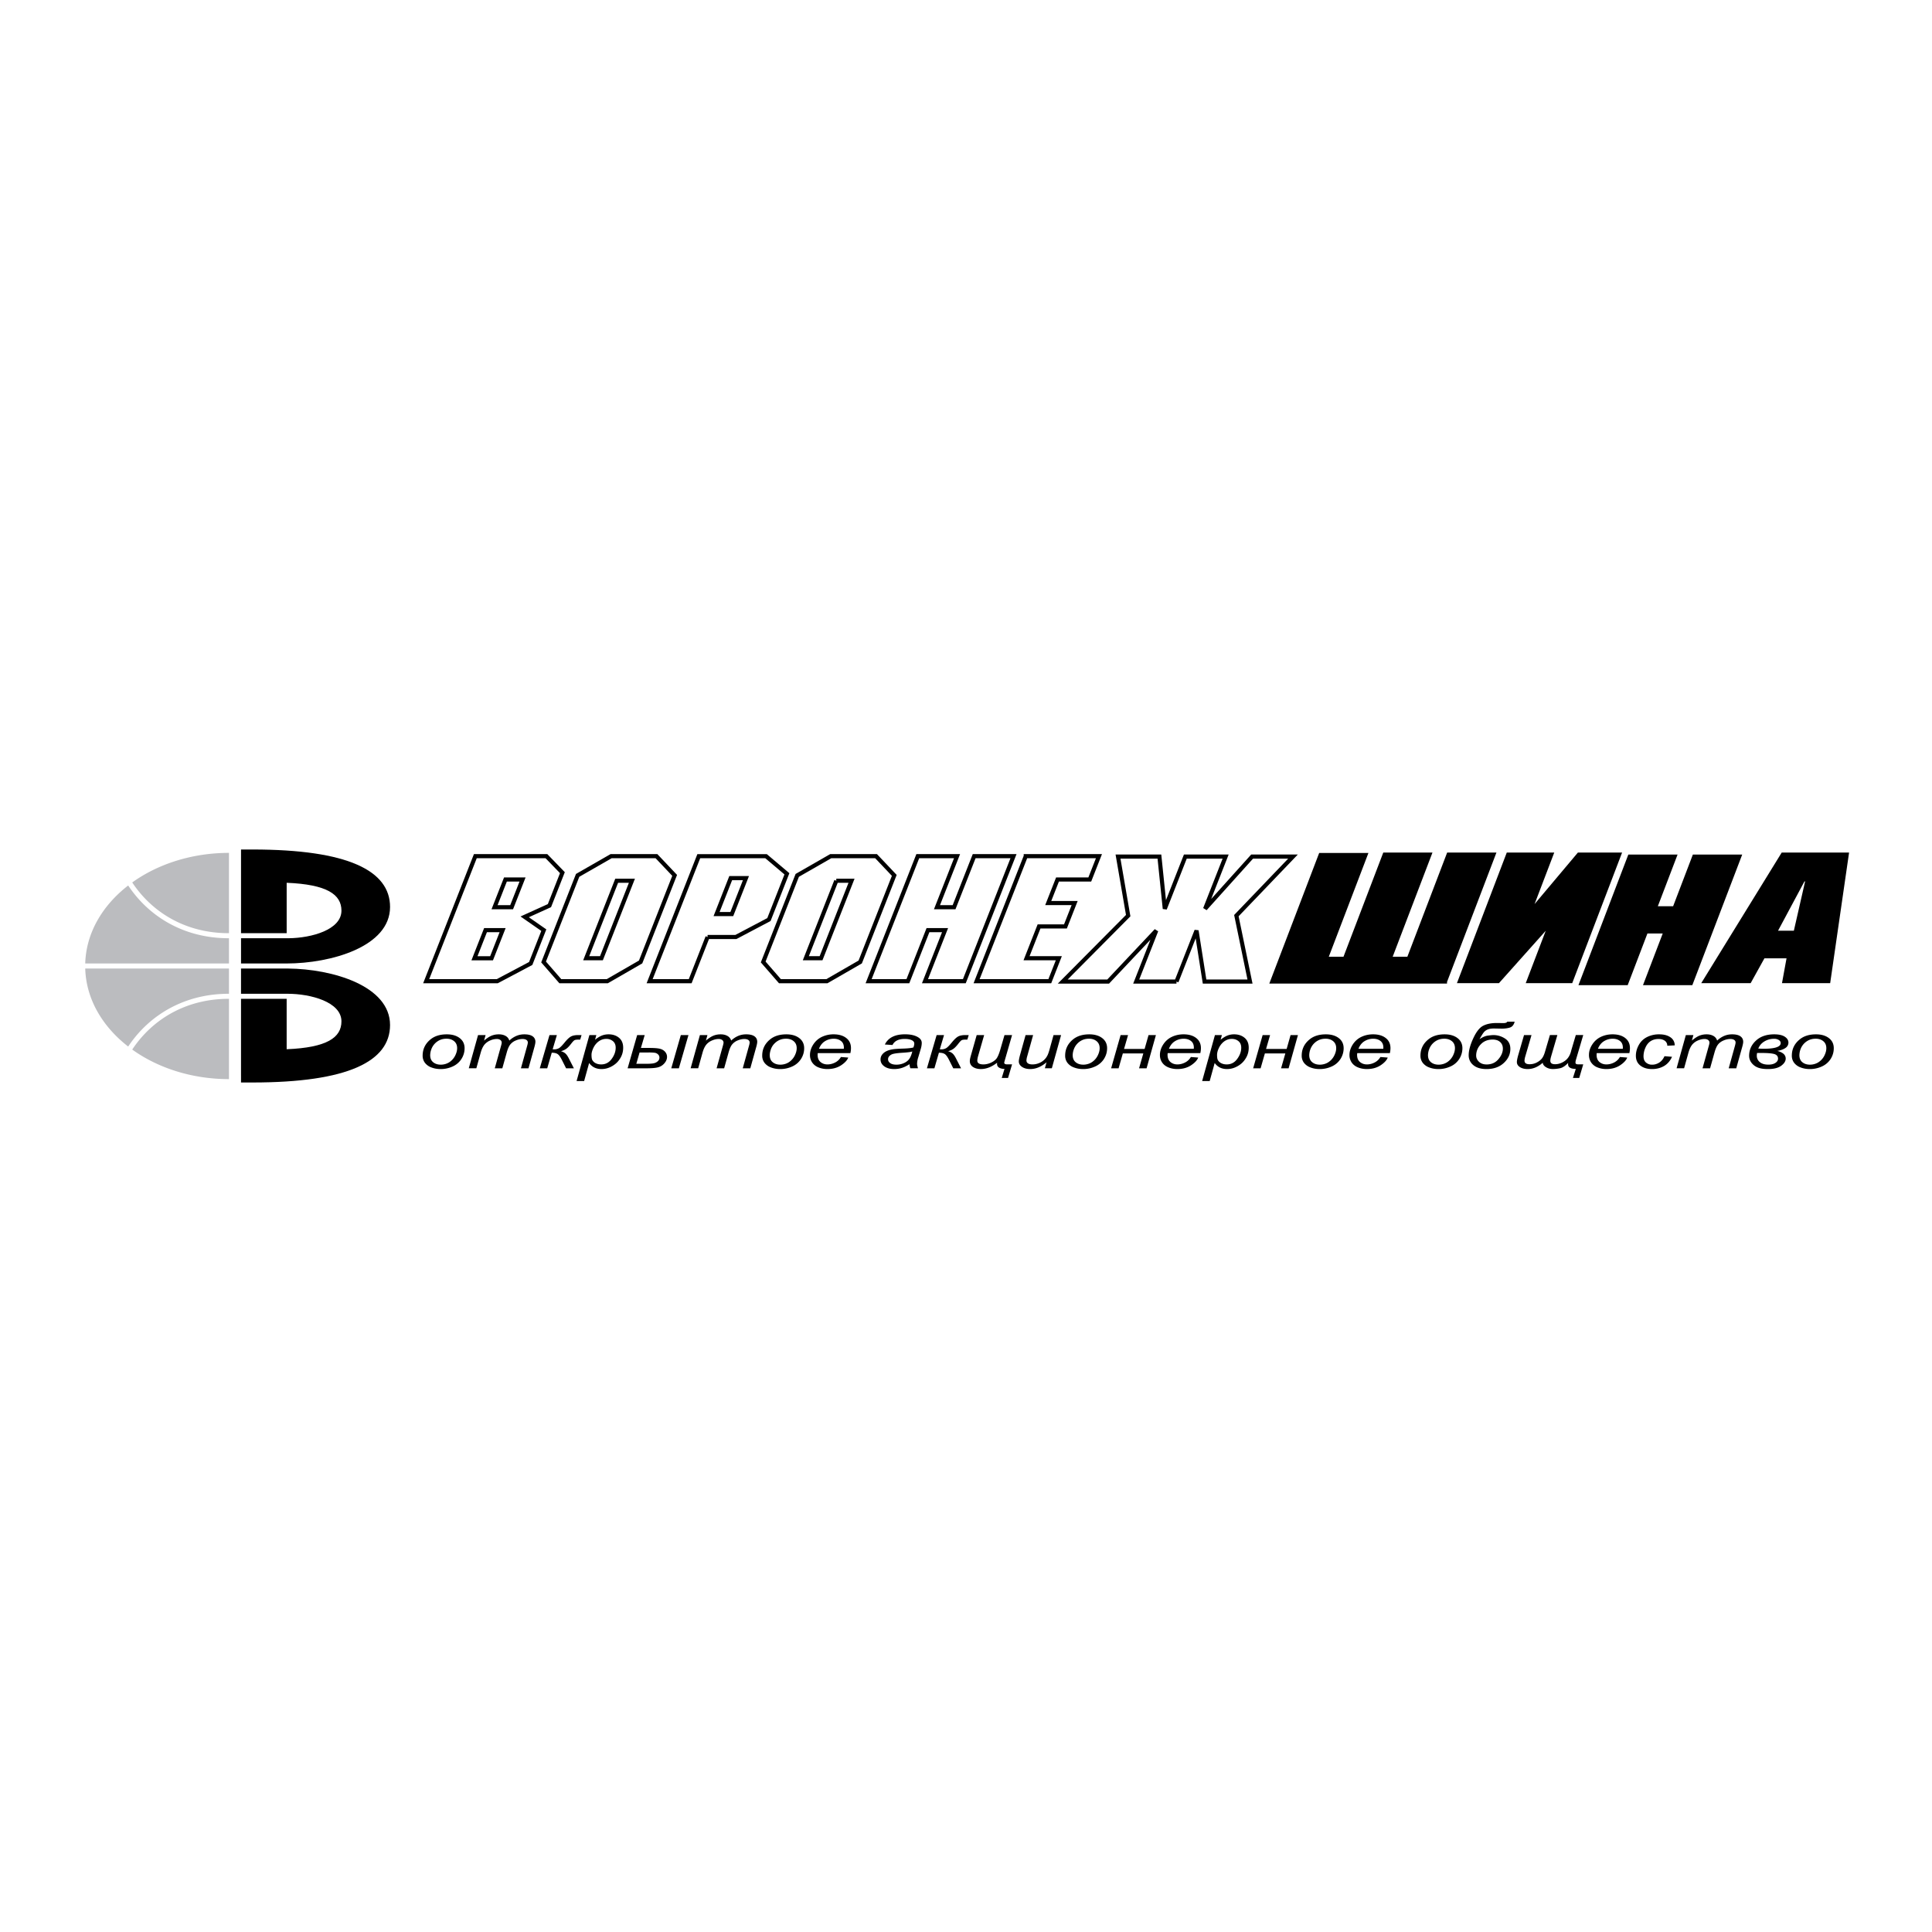 <svg xmlns="http://www.w3.org/2000/svg" width="2500" height="2500" viewBox="0 0 192.756 192.756"><path fill-rule="evenodd" clip-rule="evenodd" fill="#fff" d="M0 0h192.756v192.756H0V0z"/><path d="M52.134 87.748l-1.087 2.764h-1.706l1.087-2.764h1.706zm-1.988 5.054l-1.102 2.803h-1.706l1.102-2.803h1.706zm2.202-1.328l2.47-1.119 1.293-3.289-1.592-1.645h-7.095l-4.903 12.471h7.095l3.333-1.766 1.307-3.325-1.908-1.327zm9.179-3.605h1.52l-3.041 7.733h-1.52l3.041-7.733zm-.558-2.448l-3.338 1.915-3.397 8.641 1.668 1.916h4.691l3.321-1.916 3.397-8.641-1.814-1.915h-4.528zm13.454 2.19l-1.41 3.586h-1.52l1.41-3.586h1.52zm-3.829 5.873h2.826l3.296-1.739 1.795-4.564-2.081-1.759h-6.713l-4.903 12.471h4.047l1.733-4.409zm12.844-5.615h1.52l-3.041 7.733h-1.519l3.04-7.733zm-.557-2.448l-3.339 1.915-3.397 8.641 1.668 1.916h4.691l3.321-1.916 3.397-8.641-1.815-1.915h-4.526zm12.308 5.09h-1.706l2.001-5.09h-3.918l-4.903 12.471h3.918l2.001-5.09h1.706l-2.001 5.09h3.927l4.903-12.471h-3.926l-2.002 5.09zm7.151-5.09l-4.904 12.471h7.305l.898-2.288h-3.221l1.248-3.175h2.635l.916-2.33h-2.635l.926-2.353h3.221l.914-2.326h-7.303v.001zm15.037 12.511l2.002-5.09.801 5.09h4.533l-1.359-6.579 5.648-5.893h-4.078l-4.691 5.211 2.049-5.211h-4.021l-2.049 5.211-.537-5.211h-4.131l1.016 5.893-6.533 6.579h4.533l4.799-5.09-2 5.09h4.018z" fill="none" stroke="#000" stroke-width=".411" stroke-miterlimit="2.613"/><path fill-rule="evenodd" clip-rule="evenodd" d="M144.17 97.932l4.84-12.673h-4.49l-3.969 10.392h-1.893l3.969-10.392h-4.481l-3.968 10.392h-1.893l3.953-10.352h-4.486l-4.824 12.633h17.242zM154.791 91.922l-2.279 5.971h4.211l4.824-12.634h-4.027l-5.022 5.97 2.279-5.97h-4.308l-4.824 12.634h3.814l5.332-5.971zM167.066 90.614h-1.953l1.969-5.156h-4.486l-4.825 12.632h4.487l1.969-5.156h1.953l-1.969 5.156h4.496l4.824-12.632h-4.496l-1.969 5.156zM179.912 87.738h.434l-1.213 5.318h-2.07l2.849-5.318zm-1.43 7.675l-.453 2.479h4.395l1.828-12.633h-6.379l-7.783 12.633h4.455l1.375-2.479h2.562z"/><path d="M144.17 97.932l4.84-12.672h-4.49l-3.969 10.392h-1.893l3.969-10.392h-4.48l-3.969 10.392h-1.893l3.953-10.352h-4.486l-4.824 12.633h17.242v-.001zm10.621-6.01l-2.279 5.97h4.211l4.824-12.633h-4.027l-5.021 5.969 2.279-5.969h-4.309l-4.822 12.633h3.814l5.33-5.97zm12.275-1.308h-1.953l1.969-5.156h-4.486l-4.824 12.632h4.486l1.969-5.156h1.953l-1.969 5.156h4.496l4.824-12.632h-4.496l-1.969 5.156zm12.846-2.876h.434l-1.213 5.318h-2.07l2.849-5.318zm-1.43 7.675l-.453 2.479h4.395l1.828-12.633h-6.379l-7.783 12.633h4.455l1.375-2.479h2.562z" fill="none" stroke="#000" stroke-width=".399" stroke-miterlimit="2.613"/><path d="M42.167 105.326c0-.646.254-1.182.761-1.605.419-.352.969-.525 1.648-.525.532 0 .963.125 1.288.375.325.248.488.586.488 1.01 0 .383-.102.736-.308 1.064a2.004 2.004 0 0 1-.875.754 2.837 2.837 0 0 1-1.197.262c-.344 0-.656-.055-.938-.166a1.411 1.411 0 0 1-.645-.467 1.16 1.16 0 0 1-.222-.702zm.753-.055c0 .312.101.549.3.709.2.162.455.242.761.242.162 0 .321-.025.479-.074.159-.049.305-.121.442-.223.135-.1.251-.213.347-.342a1.76 1.76 0 0 0 .231-.412c.086-.207.129-.404.129-.594 0-.299-.101-.531-.302-.697-.2-.166-.454-.248-.759-.248-.236 0-.452.041-.645.125a1.618 1.618 0 0 0-.872.937 1.806 1.806 0 0 0-.111.577zM46.77 106.584l.925-3.314h.752l-.153.547c.28-.234.53-.398.75-.488.222-.088.46-.133.719-.133.274 0 .504.055.689.164a.78.78 0 0 1 .364.457 2.41 2.41 0 0 1 .709-.467c.248-.104.51-.154.785-.154.368 0 .645.066.83.197a.635.635 0 0 1 .277.551c0 .104-.031.271-.095.506l-.595 2.135h-.754l.608-2.191c.052-.178.08-.307.08-.383a.293.293 0 0 0-.138-.256c-.091-.062-.22-.094-.387-.094-.226 0-.454.051-.688.152a1.357 1.357 0 0 0-.542.402c-.129.164-.242.42-.339.762l-.449 1.607h-.754l.625-2.238c.044-.15.067-.26.067-.322a.314.314 0 0 0-.135-.264.583.583 0 0 0-.352-.1 1.7 1.7 0 0 0-.672.152 1.492 1.492 0 0 0-.573.426c-.146.184-.267.443-.362.779l-.437 1.566h-.755v.001zM54.822 103.27h.737l-.42 1.418.133.004a.958.958 0 0 0 .507-.121c.13-.08.316-.27.558-.566.249-.307.46-.504.634-.596.173-.092.407-.139.701-.139h.35l-.138.453h-.179c-.185 0-.314.02-.385.057-.07.037-.175.145-.314.324-.188.246-.354.42-.494.525a1.61 1.61 0 0 1-.545.248c.186.055.335.133.447.234s.222.258.327.465l.516 1.008h-.778l-.416-.828c-.155-.309-.3-.508-.432-.594-.134-.088-.328-.131-.584-.131l-.449 1.553h-.744l.968-3.314zM57.526 107.855l1.278-4.586h.694l-.129.463c.259-.201.49-.342.693-.42.205-.078.42-.117.648-.117.422 0 .771.115 1.048.344.277.23.416.561.416.988 0 .346-.077.66-.229.945-.153.283-.34.512-.562.686a2.419 2.419 0 0 1-.673.379 2.05 2.05 0 0 1-.699.123c-.531 0-.942-.201-1.233-.605l-.498 1.801h-.754v-.001zm1.49-2.625c0 .248.024.42.071.516a.775.775 0 0 0 .341.328c.159.082.342.123.55.123.433 0 .782-.182 1.048-.547.268-.365.401-.738.401-1.119 0-.281-.089-.498-.269-.65a1 1 0 0 0-.669-.23c-.19 0-.368.039-.533.115a1.438 1.438 0 0 0-.455.34c-.141.15-.257.334-.348.553-.09.218-.137.409-.137.571zM67.926 103.27h.762l-.958 3.314h-.757l.953-3.314zm-4.357 0h.754l-.379 1.283h.804c.513 0 .879.027 1.098.084s.391.16.516.307c.125.15.188.316.188.5 0 .221-.085.432-.255.633-.171.201-.381.338-.631.406s-.638.102-1.165.102h-1.881l.951-3.315zm-.083 2.865h.961c.377 0 .643-.018.797-.057a.86.86 0 0 0 .389-.203.476.476 0 0 0 .158-.361.424.424 0 0 0-.139-.318.598.598 0 0 0-.321-.16 4.867 4.867 0 0 0-.664-.029h-.857l-.324 1.128zM68.904 106.584l.925-3.314h.753l-.154.547c.28-.234.53-.398.75-.488.221-.088.46-.133.718-.133.274 0 .504.055.689.164a.776.776 0 0 1 .364.457c.224-.209.461-.363.708-.467.249-.104.51-.154.786-.154.367 0 .645.066.829.197s.277.314.277.551c0 .104-.032.271-.096.506l-.595 2.135h-.754l.608-2.191c.053-.178.08-.307.08-.383a.291.291 0 0 0-.138-.256c-.091-.062-.22-.094-.387-.094-.226 0-.454.051-.688.152a1.357 1.357 0 0 0-.542.402c-.129.164-.241.42-.339.762l-.449 1.607h-.754l.625-2.238c.044-.15.067-.26.067-.322a.314.314 0 0 0-.135-.264.585.585 0 0 0-.352-.1c-.213 0-.438.051-.672.152s-.425.244-.572.426c-.146.184-.267.443-.362.779l-.437 1.566h-.753v.001zM76.046 105.326c0-.646.254-1.182.761-1.605.419-.352.969-.525 1.647-.525.533 0 .963.125 1.289.375.325.248.489.586.489 1.01 0 .383-.103.736-.309 1.064a2.004 2.004 0 0 1-.875.754 2.837 2.837 0 0 1-1.197.262c-.344 0-.656-.055-.938-.166a1.411 1.411 0 0 1-.645-.467 1.16 1.16 0 0 1-.222-.702zm.752-.055c0 .312.101.549.3.709.2.162.455.242.762.242.162 0 .321-.025.479-.074.159-.049.305-.121.441-.223a1.725 1.725 0 0 0 .578-.754c.087-.207.129-.404.129-.594 0-.299-.101-.531-.302-.697-.2-.166-.454-.248-.759-.248-.236 0-.452.041-.645.125-.195.084-.371.209-.527.371s-.271.352-.345.566-.111.408-.111.577zM83.898 105.457l.733.057c-.105.273-.348.531-.726.779-.379.244-.831.367-1.355.367-.327 0-.628-.057-.901-.17a1.347 1.347 0 0 1-.625-.496 1.309 1.309 0 0 1-.213-.738c0-.363.111-.713.334-1.055.225-.34.513-.592.868-.758a2.69 2.69 0 0 1 1.154-.248c.527 0 .947.123 1.263.369.315.244.472.58.472 1.004 0 .162-.019.328-.059.5h-3.254c-.01.064-.015.121-.015.174 0 .311.095.547.284.711.19.162.423.244.698.244.258 0 .511-.062.761-.189s.443-.311.581-.551zm-2.189-.82h2.48c.003-.059.004-.1.004-.123 0-.285-.094-.502-.283-.652-.189-.15-.432-.227-.729-.227-.321 0-.615.084-.879.25-.265.166-.463.418-.593.752zM90.74 106.172c-.261.17-.511.293-.753.371-.241.078-.5.117-.774.117-.408 0-.737-.09-.987-.27-.249-.182-.374-.41-.374-.691 0-.186.056-.35.168-.492.112-.143.261-.258.447-.344s.413-.148.683-.186c.169-.023.49-.045.963-.059.473-.016.812-.053 1.017-.113.059-.154.088-.281.088-.385 0-.131-.064-.232-.192-.309-.175-.104-.43-.156-.766-.156-.317 0-.575.053-.775.158a.964.964 0 0 0-.439.447l-.763-.049a1.63 1.63 0 0 1 .739-.756c.338-.176.763-.262 1.276-.262.547 0 .98.098 1.298.293.245.145.367.336.367.568 0 .178-.034.381-.104.615l-.246.824a2.346 2.346 0 0 0-.116.639c0 .105.031.254.092.449h-.763a1.578 1.578 0 0 1-.086-.409zm.279-1.266a2.127 2.127 0 0 1-.34.07 9.322 9.322 0 0 1-.605.055c-.438.027-.747.064-.928.109a.81.81 0 0 0-.407.215.458.458 0 0 0-.138.324c0 .158.073.289.219.391.145.102.352.152.623.152.25 0 .49-.049.72-.148.23-.1.412-.236.544-.412.132-.178.236-.43.312-.756zM93.449 103.27h.737l-.421 1.418.134.004a.96.96 0 0 0 .507-.121c.131-.08.317-.27.559-.566.249-.307.46-.504.633-.596s.408-.139.702-.139h.35l-.138.453h-.179c-.185 0-.314.02-.385.057-.07.037-.175.145-.314.324-.189.246-.354.42-.494.525a1.606 1.606 0 0 1-.546.248c.187.055.335.133.448.234.112.102.222.258.327.465l.516 1.008h-.778l-.417-.828c-.155-.309-.299-.508-.432-.594-.133-.088-.328-.131-.583-.131l-.449 1.553h-.746l.969-3.314zM97.445 103.27h.744l-.592 2.057c-.061.213-.09.377-.09.49 0 .125.049.221.15.283s.254.096.455.096c.23 0 .461-.049.693-.145s.42-.221.566-.377c.145-.156.285-.467.422-.934l.426-1.471h.756l-.678 2.354c-.068.24-.105.371-.105.396 0 .115.094.172.281.172h.502l-.402 1.357h-.629l.275-.904c-.219 0-.396-.041-.533-.125a.393.393 0 0 1-.209-.354c0-.033.002-.076.004-.131l-.129.09c-.498.357-.996.535-1.488.535-.32 0-.584-.07-.791-.209a.67.67 0 0 1-.313-.588c0-.117.031-.285.092-.502l.593-2.09zM104.414 105.984c-.529.451-1.072.676-1.627.676-.34 0-.615-.074-.826-.221-.209-.146-.314-.326-.314-.539 0-.139.047-.377.143-.717l.533-1.914h.752l-.59 2.119a1.606 1.606 0 0 0-.076.414c0 .123.051.221.152.291.102.068.25.104.447.104.211 0 .416-.037.617-.115.203-.076.375-.182.521-.312s.264-.285.355-.465c.061-.115.133-.314.213-.602l.398-1.434h.754l-.924 3.314h-.695l.167-.599zM106.271 105.326c0-.646.254-1.182.76-1.605.42-.352.969-.525 1.648-.525.533 0 .963.125 1.289.375.324.248.488.586.488 1.01 0 .383-.104.736-.309 1.064a2.01 2.01 0 0 1-.875.754 2.84 2.84 0 0 1-1.197.262c-.344 0-.656-.055-.938-.166a1.406 1.406 0 0 1-.645-.467 1.16 1.16 0 0 1-.221-.702zm.752-.055c0 .312.102.549.301.709.199.162.453.242.76.242.162 0 .322-.025.479-.074.16-.049.307-.121.443-.223.135-.1.25-.213.346-.342.096-.127.174-.266.232-.412.086-.207.129-.404.129-.594 0-.299-.102-.531-.303-.697s-.453-.248-.758-.248c-.236 0-.453.041-.646.125a1.614 1.614 0 0 0-.871.937 1.773 1.773 0 0 0-.112.577zM111.803 103.27h.744l-.401 1.384h2.051l.393-1.384h.736l-.931 3.314h-.75l.423-1.482h-2.043l-.423 1.482h-.745l.946-3.314zM118.812 105.457l.734.057c-.105.273-.35.531-.727.779-.379.244-.832.367-1.355.367-.326 0-.627-.057-.9-.17s-.482-.279-.625-.496a1.3 1.3 0 0 1-.213-.738c0-.363.111-.713.334-1.055.225-.34.512-.592.867-.758s.74-.248 1.154-.248c.527 0 .947.123 1.262.369.316.244.473.58.473 1.004 0 .162-.02.328-.059.5h-3.254c-.01.064-.016.121-.016.174 0 .311.096.547.283.711.191.162.424.244.697.244.26 0 .512-.062.762-.189s.447-.311.583-.551zm-2.187-.82h2.479c.004-.059.006-.1.006-.123 0-.285-.094-.502-.283-.652s-.432-.227-.729-.227c-.322 0-.615.084-.879.25-.266.166-.465.418-.594.752zM119.938 107.855l1.277-4.586h.695l-.131.463c.26-.201.49-.342.693-.42a1.81 1.81 0 0 1 .648-.117c.422 0 .771.115 1.049.344.277.23.416.561.416.988 0 .346-.076.66-.229.945-.154.283-.34.512-.562.686a2.438 2.438 0 0 1-.674.379 2.047 2.047 0 0 1-.699.123c-.531 0-.941-.201-1.232-.605l-.498 1.801h-.753v-.001zm1.488-2.625c0 .248.025.42.072.516a.778.778 0 0 0 .34.328c.16.082.344.123.551.123.434 0 .781-.182 1.047-.547.268-.365.402-.738.402-1.119 0-.281-.09-.498-.27-.65s-.402-.23-.668-.23c-.191 0-.369.039-.533.115a1.416 1.416 0 0 0-.455.34c-.141.15-.258.334-.348.553a1.528 1.528 0 0 0-.138.571zM125.973 103.27h.744l-.401 1.384h2.053l.391-1.384h.736l-.932 3.314h-.75l.424-1.482h-2.041l-.426 1.482h-.744l.946-3.314zM129.871 105.326c0-.646.254-1.182.762-1.605.418-.352.969-.525 1.646-.525.533 0 .963.125 1.289.375.324.248.488.586.488 1.01a1.988 1.988 0 0 1-1.184 1.818 2.834 2.834 0 0 1-1.197.262c-.344 0-.656-.055-.938-.166a1.416 1.416 0 0 1-.645-.467 1.166 1.166 0 0 1-.221-.702zm.752-.055c0 .312.102.549.301.709.199.162.455.242.762.242.162 0 .32-.025.479-.074s.305-.121.441-.223c.135-.1.252-.213.346-.342.098-.127.174-.266.232-.412.086-.207.129-.404.129-.594 0-.299-.102-.531-.303-.697-.199-.166-.453-.248-.758-.248-.236 0-.451.041-.645.125a1.621 1.621 0 0 0-.873.937 1.769 1.769 0 0 0-.111.577zM137.723 105.457l.732.057c-.104.273-.348.531-.725.779-.379.244-.832.367-1.355.367-.326 0-.627-.057-.9-.17s-.482-.279-.625-.496a1.3 1.3 0 0 1-.213-.738c0-.363.111-.713.334-1.055.225-.34.512-.592.867-.758s.74-.248 1.154-.248c.525 0 .947.123 1.262.369.316.244.473.58.473 1.004 0 .162-.02.328-.059.5h-3.254c-.01.064-.016.121-.016.174 0 .311.094.547.283.711.191.162.424.244.697.244.26 0 .512-.062.762-.189s.446-.311.583-.551zm-2.188-.82h2.479c.004-.059.004-.1.004-.123 0-.285-.094-.502-.281-.652-.189-.15-.432-.227-.729-.227-.322 0-.615.084-.881.25s-.463.418-.592.752zM141.719 105.326c0-.646.254-1.182.762-1.605.418-.352.969-.525 1.646-.525.533 0 .963.125 1.289.375.324.248.488.586.488 1.01a1.988 1.988 0 0 1-1.184 1.818 2.834 2.834 0 0 1-1.197.262c-.344 0-.656-.055-.938-.166a1.416 1.416 0 0 1-.645-.467 1.166 1.166 0 0 1-.221-.702zm.752-.055c0 .312.102.549.301.709.199.162.455.242.762.242.162 0 .32-.025.479-.074s.305-.121.441-.223c.135-.1.252-.213.346-.342.098-.127.174-.266.232-.412.086-.207.129-.404.129-.594 0-.299-.102-.531-.303-.697-.199-.166-.453-.248-.758-.248-.236 0-.451.041-.645.125a1.621 1.621 0 0 0-.873.937 1.769 1.769 0 0 0-.111.577zM150.379 101.932h.74c-.082.316-.24.512-.471.584-.23.074-.504.111-.824.111l-.766-.014c-.271 0-.48.033-.629.098a.973.973 0 0 0-.365.254c-.094.105-.246.346-.453.717.295-.203.568-.322.826-.359.258-.035.445-.053.568-.053.406 0 .791.115 1.148.344s.535.574.535 1.033c0 .537-.219 1.006-.656 1.408-.438.404-1.012.605-1.723.605-.561 0-.996-.129-1.309-.387a1.238 1.238 0 0 1-.469-1.002c0-.453.15-1.008.449-1.662.301-.656.629-1.076.984-1.264.357-.186.811-.279 1.359-.279l.664.008c.224 0 .353-.047.392-.142zm-.438 2.689c0-.27-.09-.488-.268-.654-.18-.166-.43-.25-.752-.25-.49 0-.889.16-1.191.484a1.593 1.593 0 0 0-.453 1.117c0 .234.096.441.283.617.189.178.445.266.766.266.482 0 .873-.174 1.17-.523.297-.348.445-.701.445-1.057zM153.916 106.029a2.535 2.535 0 0 1-.727.473c-.25.105-.512.158-.781.158-.301 0-.555-.064-.762-.193-.203-.129-.307-.299-.307-.51 0-.146.049-.387.146-.727l.568-1.961h.746l-.617 2.117a1.779 1.779 0 0 0-.082.43c0 .121.041.213.125.271.082.061.207.092.373.092.256 0 .49-.055.707-.164.215-.109.385-.238.512-.387.125-.15.234-.373.322-.674l.496-1.686h.744l-.633 2.164c-.047.166-.07.301-.07.402 0 .113.039.201.119.258.078.057.195.086.35.086.336 0 .658-.107.967-.322s.518-.539.633-.977l.016-.068.457-1.543h.742l-.742 2.516a.948.948 0 0 0-.031.244c0 .107.09.162.273.162h.5l-.4 1.357h-.627l.285-.904c-.512 0-.77-.158-.77-.473l.004-.121c-.293.307-.568.484-.828.533a3.554 3.554 0 0 1-.682.076c-.271 0-.506-.062-.705-.189-.198-.123-.303-.272-.321-.44zM161.617 105.457l.732.057c-.105.273-.348.531-.725.779-.379.244-.832.367-1.355.367-.326 0-.629-.057-.9-.17a1.337 1.337 0 0 1-.625-.496 1.3 1.3 0 0 1-.213-.738c0-.363.109-.713.334-1.055.225-.34.512-.592.867-.758s.74-.248 1.154-.248c.525 0 .947.123 1.262.369.314.244.471.58.471 1.004 0 .162-.018.328-.057.5h-3.256c-.01.064-.014.121-.014.174 0 .311.094.547.283.711.189.162.424.244.697.244.258 0 .512-.062.762-.189s.445-.311.583-.551zm-2.189-.82h2.48c.004-.059.004-.1.004-.123 0-.285-.094-.502-.281-.652-.189-.15-.434-.227-.73-.227-.32 0-.613.084-.879.25s-.463.418-.594.752zM166.066 105.377l.754.059c-.189.416-.457.723-.805.924-.35.199-.744.301-1.188.301-.48 0-.869-.117-1.168-.35-.299-.234-.447-.559-.447-.977 0-.363.094-.719.287-1.068.191-.35.465-.615.822-.797a2.639 2.639 0 0 1 1.221-.273c.475 0 .85.102 1.127.301a.94.94 0 0 1 .416.799l-.74.037a.592.592 0 0 0-.242-.494c-.162-.117-.371-.178-.631-.178-.303 0-.566.072-.787.215-.223.145-.396.361-.523.654a2.148 2.148 0 0 0-.188.844c0 .283.082.496.25.637a.907.907 0 0 0 .613.213c.246 0 .479-.068.703-.209.224-.14.399-.353.526-.638zM167.273 106.584l.924-3.314h.754l-.154.547c.281-.234.531-.398.75-.488.223-.088.461-.133.719-.133.275 0 .504.055.689.164a.775.775 0 0 1 .363.457c.225-.209.463-.363.709-.467.248-.104.51-.154.785-.154.369 0 .645.066.83.197s.277.314.277.551c0 .104-.031.271-.096.506l-.596 2.135h-.754l.609-2.191c.051-.178.078-.307.078-.383 0-.109-.045-.193-.137-.256s-.221-.094-.387-.094c-.227 0-.455.051-.688.152s-.414.236-.543.402c-.129.164-.242.42-.34.762l-.449 1.607h-.754l.625-2.238c.045-.15.066-.26.066-.322 0-.109-.045-.197-.135-.264s-.207-.1-.352-.1c-.213 0-.438.051-.672.152s-.424.244-.572.426c-.146.184-.268.443-.363.779l-.436 1.566h-.75v.001zM177.322 104.85c.281.072.49.174.631.301a.617.617 0 0 1 .207.467c0 .254-.15.492-.449.713-.301.221-.742.33-1.324.33-.438 0-.783-.055-1.039-.166a1.433 1.433 0 0 1-.609-.473 1.126 1.126 0 0 1-.229-.686c0-.588.227-1.092.68-1.512.451-.42 1.061-.629 1.826-.629.461 0 .812.08 1.053.238.242.16.363.355.363.586a.635.635 0 0 1-.277.523c-.186.138-.464.241-.833.308zm-1.896-.235c.203.012.377.02.525.02.57 0 .998-.047 1.281-.143.287-.094.428-.236.428-.422 0-.125-.062-.227-.186-.307a.855.855 0 0 0-.484-.123c-.344 0-.662.088-.953.262s-.494.41-.611.713zm-.119.44c-.021.09-.031.178-.031.266a.8.8 0 0 0 .301.645c.199.168.486.252.861.252.291 0 .523-.059.697-.174.172-.115.26-.256.26-.422 0-.229-.121-.381-.363-.457-.24-.074-.684-.111-1.326-.111a18.64 18.64 0 0 0-.399.001zM178.771 105.326c0-.646.254-1.182.762-1.605.42-.352.969-.525 1.648-.525.531 0 .963.125 1.287.375.326.248.488.586.488 1.01 0 .383-.102.736-.307 1.064a2.01 2.01 0 0 1-.875.754 2.847 2.847 0 0 1-1.197.262c-.344 0-.656-.055-.938-.166a1.414 1.414 0 0 1-.646-.467 1.167 1.167 0 0 1-.222-.702zm.754-.055c0 .312.1.549.299.709.201.162.455.242.762.242.162 0 .32-.025.479-.074s.305-.121.441-.223a1.661 1.661 0 0 0 .578-.754c.088-.207.129-.404.129-.594 0-.299-.1-.531-.303-.697-.199-.166-.453-.248-.758-.248-.236 0-.451.041-.645.125a1.621 1.621 0 0 0-.873.937 1.854 1.854 0 0 0-.109.577z" fill-rule="evenodd" clip-rule="evenodd"/><path d="M22.845 96.631v2.518h-.032c-3.549 0-6.507 1.367-8.617 3.523a11.957 11.957 0 0 0-1.407 1.742c-2.573-1.994-4.199-4.744-4.285-7.783h14.341zm0 3.021v8.012c-3.711 0-7.101-1.119-9.652-2.949.401-.605.856-1.172 1.364-1.691 2.018-2.062 4.852-3.371 8.256-3.371h.032v-.001zM8.504 96.127c.085-3.04 1.711-5.789 4.285-7.783.415.623.884 1.206 1.407 1.741 2.11 2.157 5.068 3.523 8.617 3.523h.032v2.519H8.504zm4.689-8.085c2.551-1.831 5.941-2.95 9.652-2.95v8.012h-.032c-3.404 0-6.238-1.307-8.256-3.37a11.391 11.391 0 0 1-1.364-1.692z" fill-rule="evenodd" clip-rule="evenodd" fill="#bbbcbf"/><path d="M28.601 104.682c4.019-.164 5.465-1.164 5.465-2.779 0-1.936-3.067-2.754-5.375-2.754H24.046v-2.518h4.7c4.416.039 10.169 1.723 10.169 5.637 0 3.621-4.195 5.732-13.727 5.732h-1.142l.001-.672h-.001v-7.676H28.6v5.03h.001zm-4.554-19.221h.001l-.001-.706h1.142c9.532 0 13.727 2.112 13.727 5.734 0 3.957-5.882 5.634-10.315 5.638h-4.554v-2.519H28.81c2.292-.027 5.256-.852 5.256-2.754 0-1.615-1.447-2.615-5.465-2.778v5.029h-4.554v-7.644z" fill-rule="evenodd" clip-rule="evenodd"/></svg>